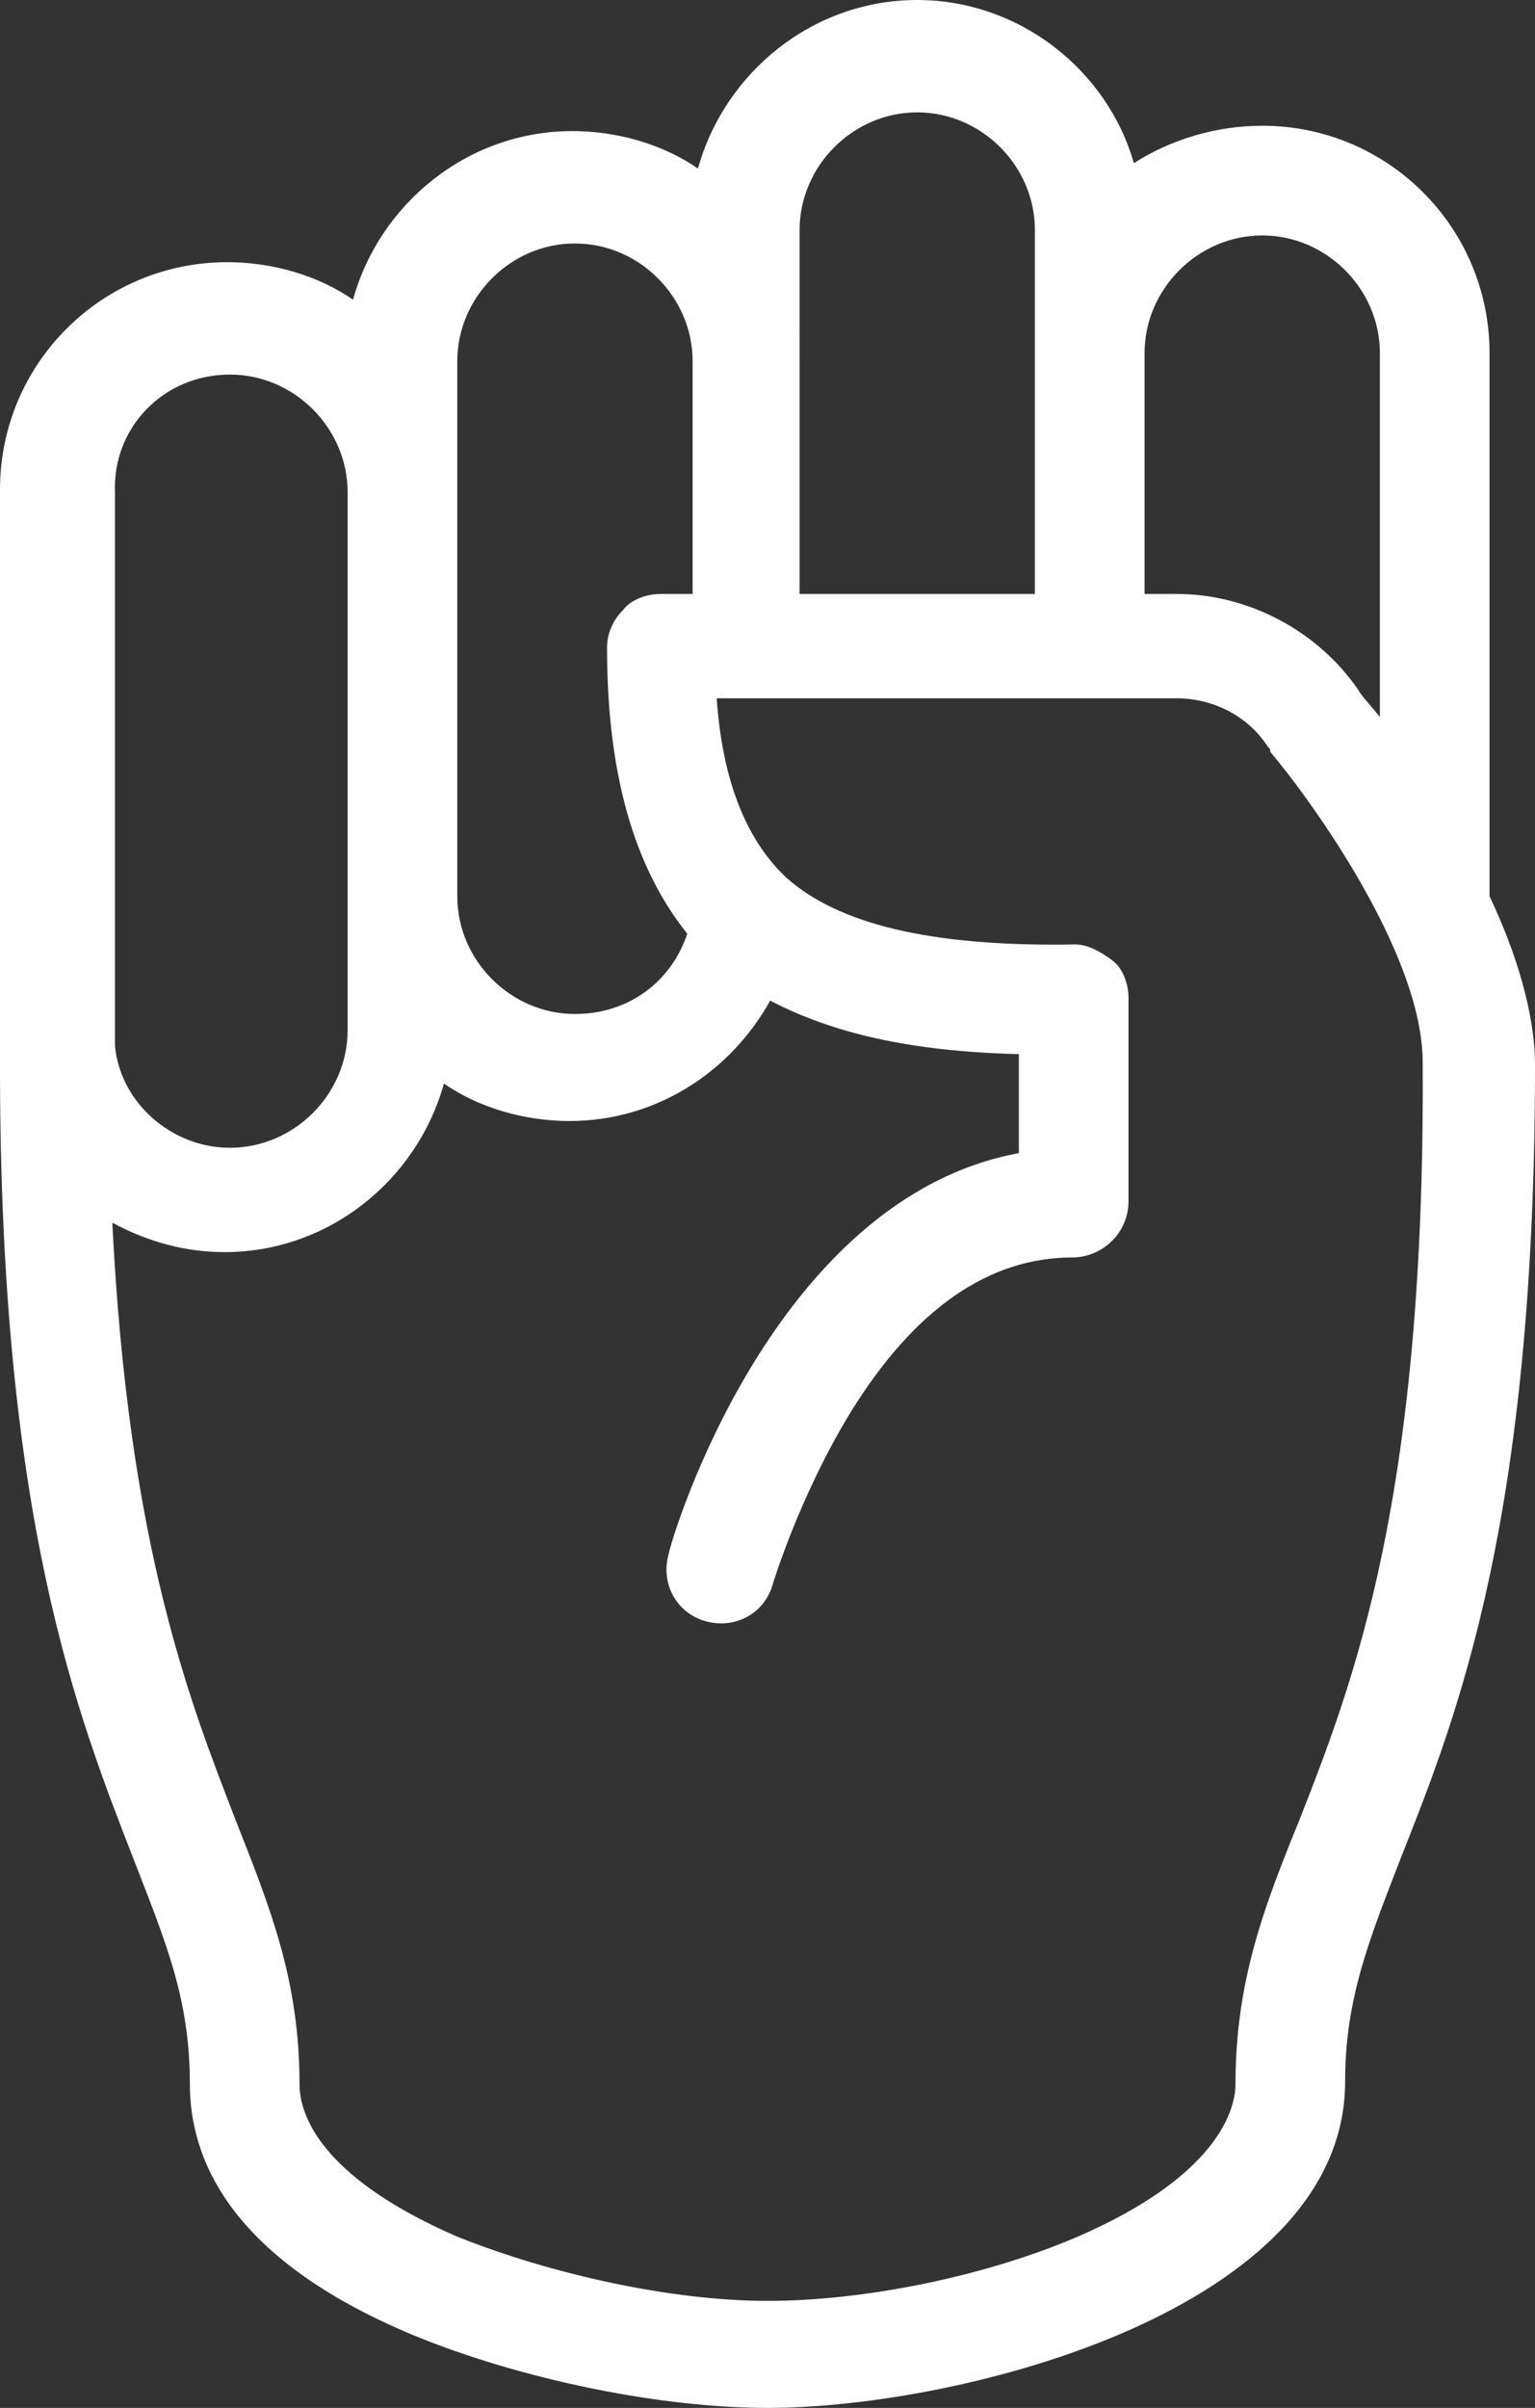 <?xml version="1.0" encoding="utf-8"?>
<!-- Generator: Adobe Illustrator 17.0.0, SVG Export Plug-In . SVG Version: 6.00 Build 0)  -->
<!DOCTYPE svg PUBLIC "-//W3C//DTD SVG 1.1//EN" "http://www.w3.org/Graphics/SVG/1.1/DTD/svg11.dtd">
<svg version="1.1" id="Layer_1" xmlns="http://www.w3.org/2000/svg" xmlns:xlink="http://www.w3.org/1999/xlink" x="0px" y="0px"
	 width="341.691px" height="535.752px" viewBox="0 0 341.691 535.752" enable-background="new 0 0 341.691 535.752"
	 xml:space="preserve">
<rect x="0" y="0" width="341.691" height="535.752" fill="#333333" stroke="none"/>
<path fill="#FFFFFF" d="M331.571,199.418v-1.19V78.577c0-27.979-22.621-50.599-50.599-50.599c-10.12,0-20.239,2.976-28.573,8.334
	C246.446,15.477,226.802,0,204.181,0c-23.216,0-42.86,16.072-48.813,37.502c-7.739-5.357-17.858-8.334-27.978-8.334
	c-23.216,0-42.86,16.073-48.813,37.503c-7.739-5.358-17.859-8.334-27.978-8.334C22.621,58.337,0,80.958,0,108.936v119.651v4.762
	v4.167c0,100.603,17.263,144.058,29.764,176.203c7.143,18.454,12.501,30.955,12.501,50.004c0,16.072,8.334,38.693,50.003,55.956
	c23.216,9.525,54.171,16.073,78.577,16.073c43.456,0,128.581-22.026,128.581-72.625c0-18.453,5.357-31.549,12.501-50.003
	c12.5-31.55,29.764-75.005,29.764-176.203C341.691,225.611,337.524,211.919,331.571,199.418 M280.972,52.384
	c14.287,0,26.192,11.906,26.192,26.193v80.958c-2.381-2.977-4.167-4.763-4.762-5.953c-8.929-13.096-24.406-21.43-40.479-21.43
	h-7.143V78.577C254.78,64.29,266.685,52.384,280.972,52.384 M177.989,51.194c0-14.287,11.905-26.193,26.192-26.193
	s26.192,11.906,26.192,26.193v27.383v53.575h-52.384v-51.79V51.194z M101.793,80.362c0-14.286,11.905-26.192,26.192-26.192
	s26.192,11.906,26.192,26.192v51.79h-7.143c-2.976,0-6.548,1.19-8.334,3.571c-2.381,2.382-3.572,5.358-3.572,8.334
	c0,27.979,5.953,48.813,17.859,63.695c-3.572,10.715-13.096,17.859-25.002,17.859c-14.287,0-26.192-11.906-26.192-26.193v-89.887
	V80.362z M51.194,83.339c14.287,0,26.192,11.905,26.192,26.192v90.483v29.168c0,14.287-11.905,26.193-26.192,26.193
	c-13.096,0-24.406-10.12-25.597-22.621v-2.976v-2.381V109.531C25.002,95.244,36.312,83.339,51.194,83.339 M289.306,404.79
	c-7.739,19.049-14.287,35.717-14.287,58.933c0,5.357-3.571,20.239-35.121,33.931c-20.835,8.929-47.623,14.286-69.053,14.286
	s-48.217-5.952-69.052-14.286c-31.55-13.692-35.122-27.978-35.122-33.931c0-23.216-6.548-39.289-14.286-58.933
	c-10.12-26.192-23.812-60.719-27.383-132.747c7.738,4.167,16.072,6.548,25.001,6.548c23.216,0,42.861-16.073,48.813-37.503
	c7.739,5.358,17.859,8.334,27.979,8.334c19.049,0,35.716-10.715,44.646-26.788c13.691,7.144,30.954,11.311,55.361,11.906v22.025
	c-54.766,10.12-77.387,85.721-77.982,89.292c-1.786,6.548,1.786,13.096,8.334,14.882c6.548,1.786,13.096-1.786,14.882-8.334
	c0,0,5.953-19.644,17.263-38.098c14.287-23.215,30.955-34.526,49.408-34.526c6.548,0,12.501-5.357,12.501-12.501v-45.241
	c0-2.976-1.19-6.548-3.572-8.334c-2.381-1.786-5.357-3.572-8.333-3.572c-32.741,0.596-52.98-4.762-64.291-14.882
	c-0.595-0.595-1.19-1.19-1.786-1.785c-7.738-8.334-12.5-20.835-13.691-38.098h5.953h0.595h0.595h95.245
	c8.334,0,16.073,4.167,20.24,10.715c0.595,0.595,0.595,0.595,0.595,1.19c9.524,11.311,33.931,45.242,33.931,69.053
	C317.284,333.356,301.212,374.431,289.306,404.79"/>
</svg>
